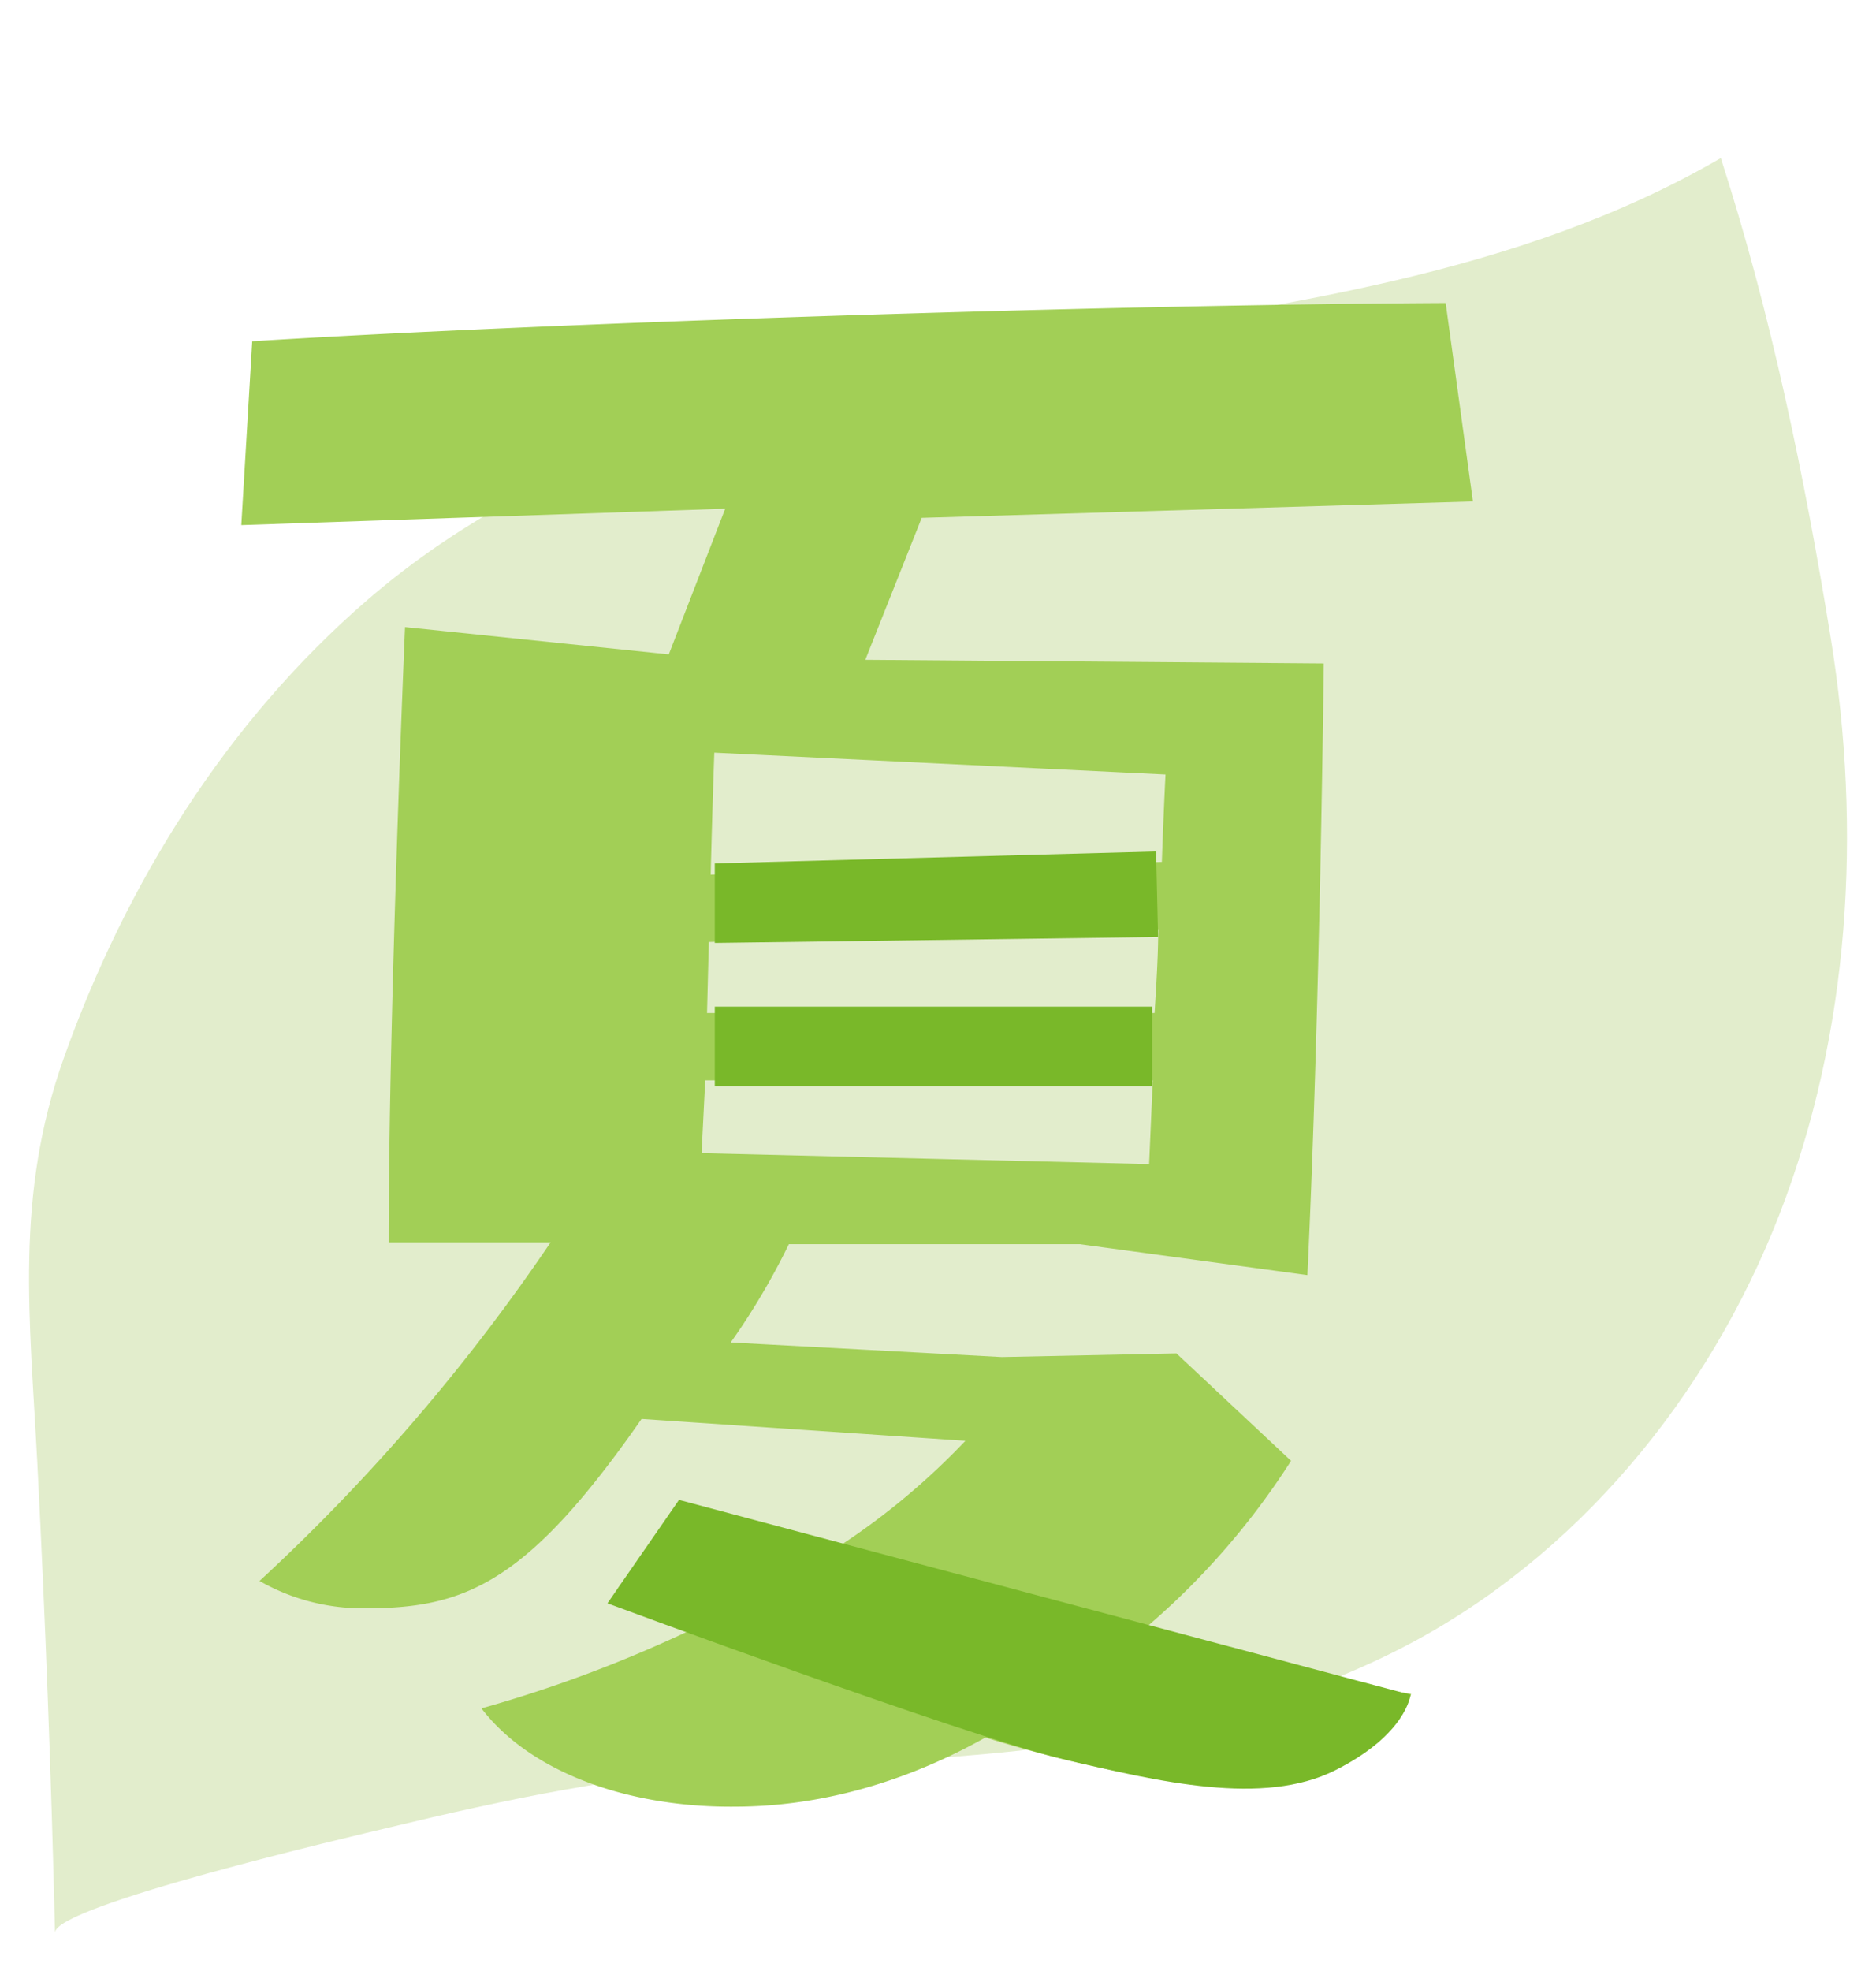 <svg id="レイヤー_1" data-name="レイヤー 1" xmlns="http://www.w3.org/2000/svg" width="200" height="210" viewBox="0 0 200 210"><defs><style>.cls-1{fill:#e2edcc;}.cls-2{fill:#a2cf56;}.cls-3{fill:#79b829;}</style></defs><path class="cls-1" d="M5.864,205.918q-.6-25.034-1.887-50.045c-.794-15.475-2.442-28.364,2.841-43.187,6.622-18.579,17.339-35.8,32.341-48.756C59.329,46.51,85.872,40.59,111.5,36.505c24.708-3.94,50.323-7.093,71.956-19.665,5.35,16.569,8.928,33.938,11.713,51.1,3.336,20.553,2.065,42.081-5.48,61.488s-21.627,36.538-40.129,46.09c-21.4,11.047-46.52,11.8-69.983,12.866-12.743.58-25.817,3.374-38.185,6.35C37.84,195.585,5.8,203.042,5.864,205.918Z"/><path class="cls-2" d="M115.136,132.562H84.1A74.661,74.661,0,0,1,77.9,143.035l28.9,1.552,18.621-.388,12.219,11.443a79.765,79.765,0,0,1-17.457,19.4c8.535,1.746,18.425,3.685,30.257,5.431-2.328,6.788-9.892,9.5-19.2,9.5-8.34,0-18.039-2.328-26.183-4.85-12.8,7.177-23.276,7.371-27.155,7.371-11.443,0-21.529-3.879-26.572-10.474a141.47,141.47,0,0,0,22.694-8.534c-2.715-1.357-5.625-2.715-8.147-4.267l6.789-8.922L87.6,165.922a75.681,75.681,0,0,0,15.322-12.413l-34.523-2.328c-12.026,17.263-18.62,20.172-29.288,20.172a22.167,22.167,0,0,1-11.443-2.909A207.02,207.02,0,0,0,58.7,132.368H41.435c0-24.826,1.744-65.557,1.744-65.557L71.3,69.721,77.315,54.2,25.724,55.95l1.164-19.589c31.226-1.94,89.994-3.88,127.234-4.074l2.908,21.142L98.263,55.174,92.251,70.3l48.875.387s-.387,36.658-1.744,65.169Zm7.759-17.456H75.183l-.389,7.758,47.713,1.164Zm-47.326-14.74-.193,7.564h47.713c.193-3.1.388-6.207.388-8.922Zm.582-20.172s-.193,5.431-.386,12.995l48.1-1.358c.2-5.624.389-9.309.389-9.309Z"/><path class="cls-3" d="M72.388,159.805l-7.629,11.02s37.722,13.987,48.318,16.53,21.616,5.086,29.245,1.271,8.053-8.053,8.053-8.053Z"/><polygon class="cls-3" points="123.461 99.831 76.202 100.467 76.202 91.99 123.249 90.719 123.461 99.831"/><rect class="cls-3" x="76.202" y="107.249" width="46.623" height="8.477"/></svg>